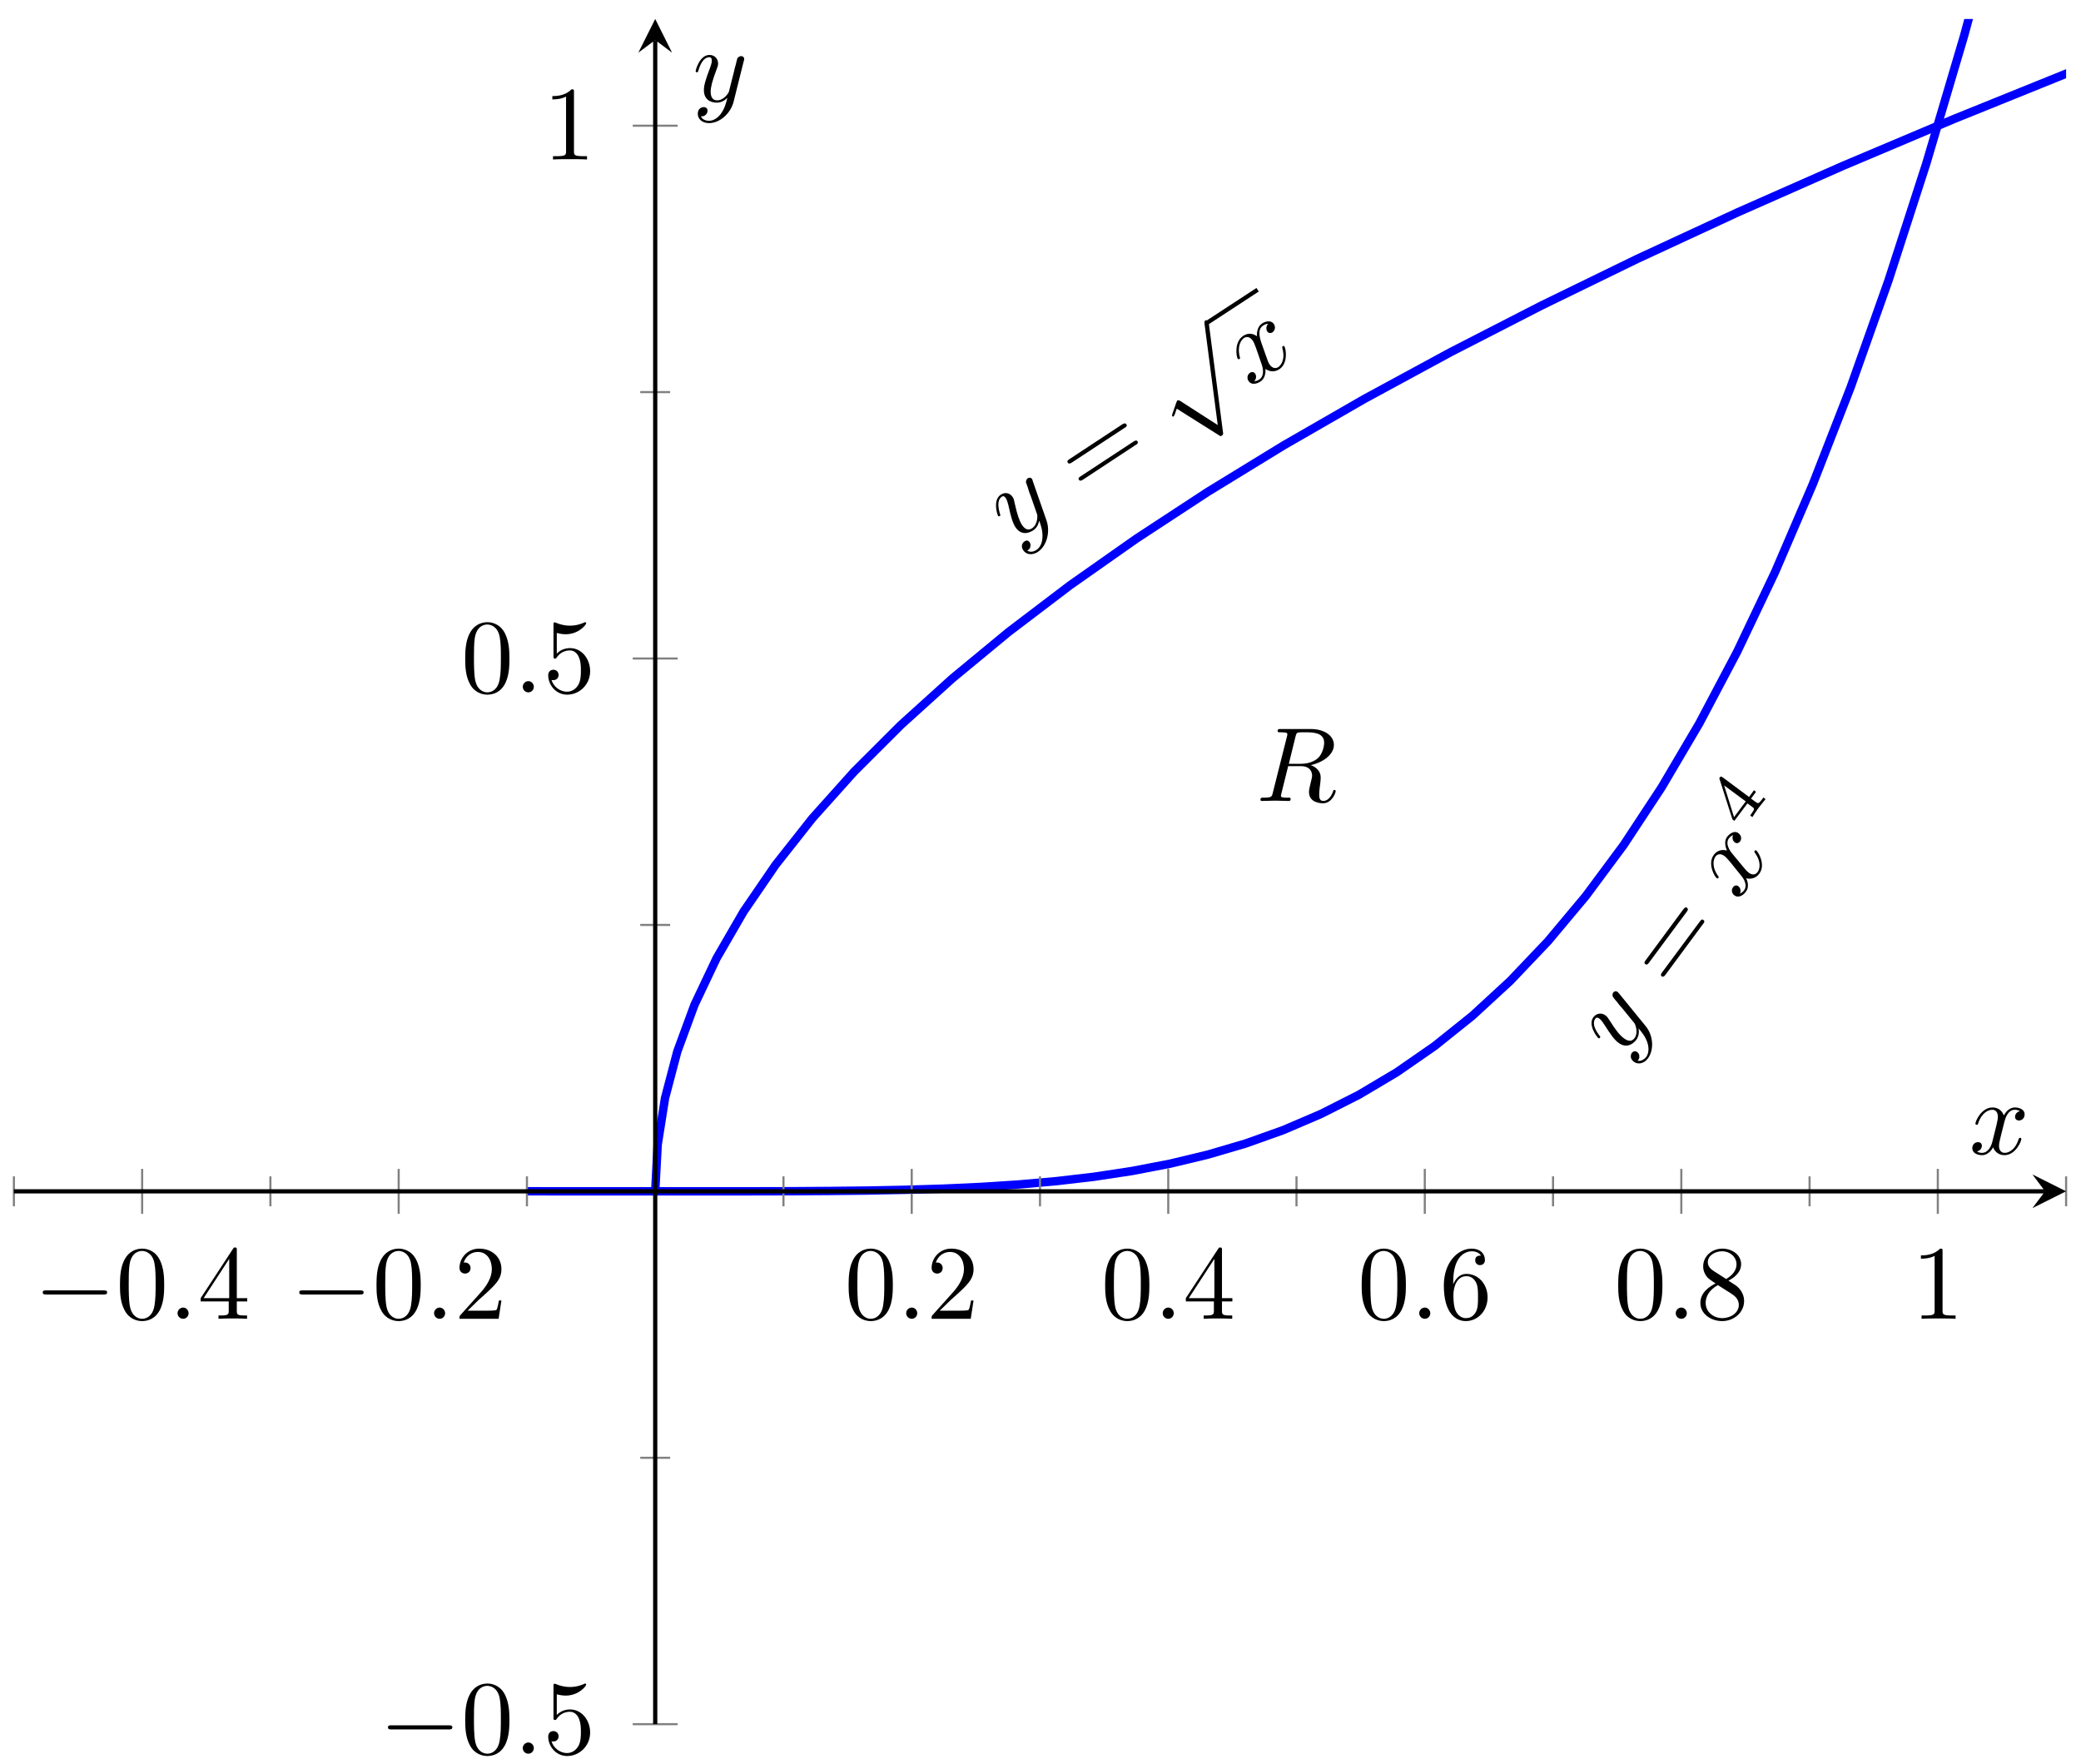 <?xml version="1.0" encoding="UTF-8"?>
<svg xmlns="http://www.w3.org/2000/svg" xmlns:xlink="http://www.w3.org/1999/xlink" width="197pt" height="167pt" viewBox="0 0 197 167" version="1.1">
<defs>
<g>
<symbol overflow="visible" id="glyph0-0">
<path style="stroke:none;" d=""/>
</symbol>
<symbol overflow="visible" id="glyph0-1">
<path style="stroke:none;" d="M 1.969 -5.828 C 1.938 -5.969 1.922 -5.984 1.891 -6.047 C 1.797 -6.188 1.609 -6.203 1.484 -6.109 C 1.406 -6.062 1.328 -5.922 1.312 -5.75 C 1.344 -5.688 1.422 -5.391 1.5 -5.219 C 1.562 -4.969 1.656 -4.688 1.766 -4.438 L 2.375 -2.688 C 2.422 -2.562 2.438 -1.734 1.891 -1.375 C 1.469 -1.094 1.141 -1.391 0.938 -1.703 C 0.688 -2.094 0.484 -2.703 0.281 -3.625 C 0.188 -4.047 0.172 -4.172 0.062 -4.328 C -0.172 -4.703 -0.641 -4.844 -1.062 -4.562 C -1.859 -4.047 -1.375 -2.625 -1.328 -2.562 C -1.266 -2.469 -1.188 -2.531 -1.172 -2.531 C -1.078 -2.594 -1.094 -2.625 -1.156 -2.781 C -1.422 -3.719 -1.266 -4.172 -0.984 -4.359 C -0.906 -4.406 -0.766 -4.5 -0.594 -4.234 C -0.453 -4.031 -0.406 -3.75 -0.344 -3.562 C -0.109 -2.453 0.062 -1.891 0.312 -1.5 C 0.797 -0.75 1.484 -0.844 1.984 -1.172 C 2.312 -1.375 2.484 -1.703 2.578 -2.094 C 2.75 -1.594 2.922 -1.109 2.875 -0.453 C 2.844 -0.031 2.688 0.422 2.312 0.672 C 2.188 0.75 1.797 0.969 1.438 0.734 C 1.562 0.656 1.688 0.578 1.719 0.406 C 1.766 0.266 1.766 0.109 1.672 -0.047 C 1.5 -0.312 1.266 -0.203 1.188 -0.141 C 0.984 -0.016 0.797 0.297 1.062 0.703 C 1.344 1.125 1.906 1.203 2.438 0.859 C 3.281 0.312 3.641 -1.031 3.266 -2.109 Z M 1.969 -5.828 "/>
</symbol>
<symbol overflow="visible" id="glyph0-2">
<path style="stroke:none;" d="M 1.125 -4.344 C 1.062 -4.594 0.734 -5.484 1.312 -5.859 C 1.344 -5.891 1.562 -6.031 1.812 -6.047 C 1.609 -5.828 1.578 -5.531 1.719 -5.312 C 1.797 -5.188 1.984 -5.094 2.219 -5.234 C 2.391 -5.359 2.562 -5.672 2.344 -6.016 C 2.047 -6.438 1.5 -6.25 1.219 -6.062 C 0.734 -5.734 0.719 -5.094 0.75 -4.859 C 0.172 -5.266 -0.312 -5.062 -0.562 -4.891 C -1.422 -4.328 -1.219 -2.938 -1.078 -2.734 C -1.016 -2.641 -0.922 -2.703 -0.922 -2.703 C -0.844 -2.75 -0.844 -2.797 -0.875 -2.875 C -1.156 -3.953 -0.75 -4.516 -0.469 -4.703 C -0.312 -4.797 0.031 -4.906 0.359 -4.422 C 0.531 -4.172 0.734 -3.516 1.203 -2.156 C 1.406 -1.547 1.344 -1.016 0.969 -0.766 C 0.922 -0.734 0.734 -0.609 0.484 -0.609 C 0.672 -0.797 0.719 -1.078 0.578 -1.312 C 0.422 -1.531 0.219 -1.484 0.094 -1.406 C -0.172 -1.234 -0.234 -0.891 -0.047 -0.609 C 0.203 -0.234 0.719 -0.328 1.078 -0.578 C 1.641 -0.938 1.547 -1.734 1.547 -1.766 C 1.844 -1.547 2.359 -1.406 2.859 -1.734 C 3.719 -2.297 3.484 -3.688 3.344 -3.891 C 3.281 -3.984 3.219 -3.938 3.203 -3.922 C 3.109 -3.875 3.141 -3.812 3.141 -3.75 C 3.453 -2.672 3.016 -2.109 2.766 -1.938 C 2.438 -1.734 2.125 -1.906 1.938 -2.188 C 1.812 -2.375 1.75 -2.578 1.594 -3.016 Z M 1.125 -4.344 "/>
</symbol>
<symbol overflow="visible" id="glyph1-0">
<path style="stroke:none;" d=""/>
</symbol>
<symbol overflow="visible" id="glyph1-1">
<path style="stroke:none;" d="M 3.938 -6.484 C 4.078 -6.562 4.234 -6.672 4.125 -6.828 C 4.016 -7 3.859 -6.891 3.734 -6.828 L -1.25 -3.547 C -1.375 -3.469 -1.531 -3.375 -1.422 -3.203 C -1.312 -3.047 -1.156 -3.141 -1.031 -3.219 Z M 5 -4.875 C 5.125 -4.938 5.281 -5.047 5.172 -5.219 C 5.078 -5.375 4.922 -5.266 4.781 -5.188 L -0.188 -1.922 C -0.312 -1.844 -0.469 -1.75 -0.375 -1.594 C -0.266 -1.422 -0.109 -1.516 0.016 -1.594 Z M 5 -4.875 "/>
</symbol>
<symbol overflow="visible" id="glyph2-0">
<path style="stroke:none;" d=""/>
</symbol>
<symbol overflow="visible" id="glyph2-1">
<path style="stroke:none;" d="M 7.906 5 L 4.328 2.703 C 4.172 2.625 4.125 2.656 4.094 2.672 C 4.094 2.672 4.047 2.703 4 2.828 L 3.609 3.953 C 3.562 4.109 3.578 4.109 3.594 4.141 C 3.625 4.188 3.656 4.234 3.719 4.188 C 3.781 4.156 3.859 3.938 3.906 3.812 C 3.906 3.75 3.984 3.578 4.031 3.453 L 8.047 5.984 C 8.172 6.078 8.219 6.047 8.297 6 C 8.422 5.906 8.438 5.844 8.406 5.703 L 7.062 -4.625 C 7.031 -4.781 7.016 -4.797 7 -4.828 C 6.953 -4.906 6.828 -4.953 6.719 -4.891 C 6.656 -4.844 6.641 -4.75 6.656 -4.578 Z M 7.906 5 "/>
</symbol>
<symbol overflow="visible" id="glyph3-0">
<path style="stroke:none;" d=""/>
</symbol>
<symbol overflow="visible" id="glyph3-1">
<path style="stroke:none;" d="M -0.156 -6.156 C -0.25 -6.266 -0.266 -6.281 -0.328 -6.328 C -0.469 -6.422 -0.625 -6.375 -0.719 -6.25 C -0.781 -6.172 -0.812 -6 -0.75 -5.859 C -0.719 -5.812 -0.531 -5.547 -0.391 -5.406 C -0.25 -5.203 -0.062 -4.984 0.125 -4.781 L 1.297 -3.344 C 1.375 -3.234 1.688 -2.453 1.297 -1.938 C 1 -1.531 0.594 -1.703 0.297 -1.922 C -0.078 -2.188 -0.484 -2.703 -0.984 -3.5 C -1.219 -3.859 -1.281 -3.969 -1.453 -4.094 C -1.797 -4.359 -2.297 -4.312 -2.594 -3.922 C -3.156 -3.156 -2.203 -2 -2.141 -1.953 C -2.047 -1.875 -1.984 -1.953 -1.984 -1.969 C -1.906 -2.062 -1.938 -2.094 -2.047 -2.219 C -2.625 -2.984 -2.625 -3.484 -2.422 -3.766 C -2.375 -3.828 -2.266 -3.969 -2.016 -3.781 C -1.812 -3.625 -1.672 -3.375 -1.562 -3.219 C -0.938 -2.25 -0.609 -1.781 -0.219 -1.5 C 0.484 -0.969 1.109 -1.312 1.469 -1.781 C 1.688 -2.094 1.75 -2.453 1.688 -2.859 C 2.031 -2.438 2.359 -2.047 2.547 -1.422 C 2.656 -1.016 2.672 -0.531 2.406 -0.156 C 2.312 -0.047 2.016 0.281 1.594 0.203 C 1.688 0.078 1.781 -0.031 1.75 -0.219 C 1.766 -0.344 1.703 -0.516 1.547 -0.625 C 1.297 -0.812 1.109 -0.609 1.047 -0.547 C 0.922 -0.359 0.844 0 1.234 0.297 C 1.641 0.594 2.203 0.469 2.578 -0.031 C 3.172 -0.859 3.078 -2.234 2.328 -3.109 Z M -0.156 -6.156 "/>
</symbol>
<symbol overflow="visible" id="glyph3-2">
<path style="stroke:none;" d="M -0.438 -4.469 C -0.609 -4.656 -1.203 -5.406 -0.797 -5.969 C -0.766 -6 -0.609 -6.203 -0.406 -6.281 C -0.516 -6.016 -0.438 -5.734 -0.234 -5.578 C -0.109 -5.484 0.109 -5.469 0.266 -5.688 C 0.391 -5.859 0.438 -6.203 0.109 -6.453 C -0.297 -6.766 -0.766 -6.375 -0.969 -6.109 C -1.312 -5.641 -1.078 -5.047 -0.984 -4.812 C -1.656 -5 -2.062 -4.641 -2.234 -4.391 C -2.844 -3.562 -2.156 -2.344 -1.953 -2.203 C -1.859 -2.125 -1.797 -2.203 -1.797 -2.219 C -1.75 -2.281 -1.75 -2.344 -1.812 -2.391 C -2.453 -3.297 -2.266 -3.984 -2.062 -4.25 C -1.938 -4.406 -1.656 -4.625 -1.203 -4.281 C -0.953 -4.094 -0.531 -3.562 0.375 -2.422 C 0.781 -1.938 0.906 -1.406 0.641 -1.047 C 0.609 -1 0.469 -0.828 0.25 -0.734 C 0.359 -0.969 0.312 -1.266 0.094 -1.438 C -0.125 -1.594 -0.312 -1.469 -0.406 -1.344 C -0.594 -1.094 -0.531 -0.75 -0.266 -0.562 C 0.094 -0.297 0.562 -0.562 0.812 -0.922 C 1.219 -1.453 0.859 -2.172 0.828 -2.188 C 1.203 -2.094 1.734 -2.141 2.078 -2.625 C 2.703 -3.453 2 -4.672 1.797 -4.812 C 1.703 -4.875 1.656 -4.812 1.641 -4.781 C 1.578 -4.703 1.625 -4.688 1.656 -4.609 C 2.312 -3.703 2.109 -3.031 1.922 -2.781 C 1.688 -2.453 1.344 -2.516 1.078 -2.719 C 0.891 -2.859 0.75 -3.031 0.469 -3.375 Z M -0.438 -4.469 "/>
</symbol>
<symbol overflow="visible" id="glyph4-0">
<path style="stroke:none;" d=""/>
</symbol>
<symbol overflow="visible" id="glyph4-1">
<path style="stroke:none;" d="M 1.453 -7.438 C 1.547 -7.562 1.656 -7.719 1.5 -7.844 C 1.344 -7.953 1.234 -7.797 1.141 -7.688 L -2.406 -2.891 C -2.484 -2.781 -2.609 -2.625 -2.453 -2.516 C -2.297 -2.391 -2.172 -2.547 -2.094 -2.656 Z M 3.016 -6.312 C 3.109 -6.422 3.219 -6.578 3.047 -6.688 C 2.906 -6.812 2.797 -6.656 2.703 -6.531 L -0.844 -1.75 C -0.922 -1.641 -1.047 -1.484 -0.906 -1.359 C -0.734 -1.25 -0.609 -1.406 -0.531 -1.516 Z M 3.016 -6.312 "/>
</symbol>
<symbol overflow="visible" id="glyph5-0">
<path style="stroke:none;" d=""/>
</symbol>
<symbol overflow="visible" id="glyph5-1">
<path style="stroke:none;" d="M 1.281 -3.641 L 1.094 -3.797 L 0.625 -3.156 L -1.875 -5.016 C -2 -5.094 -2.047 -5.125 -2.141 -5.016 C -2.188 -4.938 -2.203 -4.922 -2.156 -4.812 L -0.953 -1.047 L -0.766 -0.891 L 0.469 -2.547 L 0.922 -2.219 C 1.125 -2.078 1.188 -2.031 0.844 -1.562 L 0.734 -1.406 L 0.938 -1.25 C 1.125 -1.562 1.375 -1.906 1.516 -2.109 C 1.688 -2.328 1.953 -2.672 2.188 -2.953 L 1.984 -3.109 L 1.875 -2.953 C 1.531 -2.484 1.469 -2.531 1.266 -2.672 L 0.812 -3 Z M -1.734 -4.25 L 0.312 -2.734 L -0.797 -1.25 Z M -1.734 -4.25 "/>
</symbol>
<symbol overflow="visible" id="glyph6-0">
<path style="stroke:none;" d=""/>
</symbol>
<symbol overflow="visible" id="glyph6-1">
<path style="stroke:none;" d="M 3.734 -6.125 C 3.797 -6.359 3.828 -6.453 4.016 -6.484 C 4.109 -6.5 4.422 -6.5 4.625 -6.5 C 5.328 -6.5 6.438 -6.5 6.438 -5.516 C 6.438 -5.172 6.281 -4.484 5.891 -4.094 C 5.625 -3.844 5.109 -3.516 4.203 -3.516 L 3.094 -3.516 Z M 5.172 -3.391 C 6.188 -3.609 7.359 -4.312 7.359 -5.312 C 7.359 -6.172 6.469 -6.812 5.156 -6.812 L 2.328 -6.812 C 2.125 -6.812 2.031 -6.812 2.031 -6.609 C 2.031 -6.5 2.125 -6.5 2.312 -6.5 C 2.328 -6.5 2.516 -6.5 2.688 -6.484 C 2.875 -6.453 2.953 -6.453 2.953 -6.312 C 2.953 -6.281 2.953 -6.25 2.922 -6.125 L 1.578 -0.781 C 1.484 -0.391 1.469 -0.312 0.672 -0.312 C 0.5 -0.312 0.406 -0.312 0.406 -0.109 C 0.406 0 0.531 0 0.547 0 C 0.828 0 1.531 -0.031 1.797 -0.031 C 2.078 -0.031 2.797 0 3.078 0 C 3.156 0 3.266 0 3.266 -0.203 C 3.266 -0.312 3.188 -0.312 2.984 -0.312 C 2.625 -0.312 2.344 -0.312 2.344 -0.484 C 2.344 -0.547 2.359 -0.594 2.375 -0.656 L 3.031 -3.297 L 4.219 -3.297 C 5.125 -3.297 5.297 -2.734 5.297 -2.391 C 5.297 -2.25 5.219 -1.938 5.156 -1.703 C 5.094 -1.422 5 -1.062 5 -0.859 C 5 0.219 6.203 0.219 6.328 0.219 C 7.172 0.219 7.531 -0.781 7.531 -0.922 C 7.531 -1.047 7.422 -1.047 7.406 -1.047 C 7.312 -1.047 7.297 -0.984 7.281 -0.906 C 7.031 -0.172 6.594 0 6.375 0 C 6.047 0 5.969 -0.219 5.969 -0.609 C 5.969 -0.922 6.031 -1.422 6.078 -1.75 C 6.094 -1.891 6.109 -2.078 6.109 -2.219 C 6.109 -2.984 5.438 -3.297 5.172 -3.391 Z M 5.172 -3.391 "/>
</symbol>
<symbol overflow="visible" id="glyph6-2">
<path style="stroke:none;" d="M 1.906 -0.531 C 1.906 -0.812 1.672 -1.062 1.391 -1.062 C 1.094 -1.062 0.859 -0.812 0.859 -0.531 C 0.859 -0.234 1.094 0 1.391 0 C 1.672 0 1.906 -0.234 1.906 -0.531 Z M 1.906 -0.531 "/>
</symbol>
<symbol overflow="visible" id="glyph6-3">
<path style="stroke:none;" d="M 3.328 -3.016 C 3.391 -3.266 3.625 -4.188 4.312 -4.188 C 4.359 -4.188 4.609 -4.188 4.812 -4.062 C 4.531 -4 4.344 -3.766 4.344 -3.516 C 4.344 -3.359 4.453 -3.172 4.719 -3.172 C 4.938 -3.172 5.25 -3.344 5.25 -3.75 C 5.25 -4.266 4.672 -4.406 4.328 -4.406 C 3.75 -4.406 3.406 -3.875 3.281 -3.656 C 3.031 -4.312 2.5 -4.406 2.203 -4.406 C 1.172 -4.406 0.594 -3.125 0.594 -2.875 C 0.594 -2.766 0.703 -2.766 0.719 -2.766 C 0.797 -2.766 0.828 -2.797 0.844 -2.875 C 1.188 -3.938 1.844 -4.188 2.188 -4.188 C 2.375 -4.188 2.719 -4.094 2.719 -3.516 C 2.719 -3.203 2.547 -2.547 2.188 -1.141 C 2.031 -0.531 1.672 -0.109 1.234 -0.109 C 1.172 -0.109 0.953 -0.109 0.734 -0.234 C 0.984 -0.297 1.203 -0.5 1.203 -0.781 C 1.203 -1.047 0.984 -1.125 0.844 -1.125 C 0.531 -1.125 0.297 -0.875 0.297 -0.547 C 0.297 -0.094 0.781 0.109 1.219 0.109 C 1.891 0.109 2.25 -0.594 2.266 -0.641 C 2.391 -0.281 2.75 0.109 3.344 0.109 C 4.375 0.109 4.938 -1.172 4.938 -1.422 C 4.938 -1.531 4.859 -1.531 4.828 -1.531 C 4.734 -1.531 4.719 -1.484 4.688 -1.422 C 4.359 -0.344 3.688 -0.109 3.375 -0.109 C 2.984 -0.109 2.828 -0.422 2.828 -0.766 C 2.828 -0.984 2.875 -1.203 2.984 -1.641 Z M 3.328 -3.016 "/>
</symbol>
<symbol overflow="visible" id="glyph6-4">
<path style="stroke:none;" d="M 4.844 -3.797 C 4.891 -3.938 4.891 -3.953 4.891 -4.031 C 4.891 -4.203 4.75 -4.297 4.594 -4.297 C 4.5 -4.297 4.344 -4.234 4.25 -4.094 C 4.234 -4.031 4.141 -3.734 4.109 -3.547 C 4.031 -3.297 3.969 -3.016 3.906 -2.75 L 3.453 -0.953 C 3.422 -0.812 2.984 -0.109 2.328 -0.109 C 1.828 -0.109 1.719 -0.547 1.719 -0.922 C 1.719 -1.375 1.891 -2 2.219 -2.875 C 2.375 -3.281 2.422 -3.391 2.422 -3.594 C 2.422 -4.031 2.109 -4.406 1.609 -4.406 C 0.656 -4.406 0.297 -2.953 0.297 -2.875 C 0.297 -2.766 0.391 -2.766 0.406 -2.766 C 0.516 -2.766 0.516 -2.797 0.562 -2.953 C 0.844 -3.891 1.234 -4.188 1.578 -4.188 C 1.656 -4.188 1.828 -4.188 1.828 -3.875 C 1.828 -3.625 1.719 -3.359 1.656 -3.172 C 1.25 -2.109 1.078 -1.547 1.078 -1.078 C 1.078 -0.188 1.703 0.109 2.297 0.109 C 2.688 0.109 3.016 -0.062 3.297 -0.344 C 3.172 0.172 3.047 0.672 2.656 1.203 C 2.391 1.531 2.016 1.828 1.562 1.828 C 1.422 1.828 0.969 1.797 0.797 1.406 C 0.953 1.406 1.094 1.406 1.219 1.281 C 1.328 1.203 1.422 1.062 1.422 0.875 C 1.422 0.562 1.156 0.531 1.062 0.531 C 0.828 0.531 0.5 0.688 0.5 1.172 C 0.5 1.672 0.938 2.047 1.562 2.047 C 2.578 2.047 3.609 1.141 3.891 0.016 Z M 4.844 -3.797 "/>
</symbol>
<symbol overflow="visible" id="glyph7-0">
<path style="stroke:none;" d=""/>
</symbol>
<symbol overflow="visible" id="glyph7-1">
<path style="stroke:none;" d="M 6.562 -2.297 C 6.734 -2.297 6.922 -2.297 6.922 -2.5 C 6.922 -2.688 6.734 -2.688 6.562 -2.688 L 1.172 -2.688 C 1 -2.688 0.828 -2.688 0.828 -2.5 C 0.828 -2.297 1 -2.297 1.172 -2.297 Z M 6.562 -2.297 "/>
</symbol>
<symbol overflow="visible" id="glyph8-0">
<path style="stroke:none;" d=""/>
</symbol>
<symbol overflow="visible" id="glyph8-1">
<path style="stroke:none;" d="M 4.578 -3.188 C 4.578 -3.984 4.531 -4.781 4.188 -5.516 C 3.734 -6.484 2.906 -6.641 2.5 -6.641 C 1.891 -6.641 1.172 -6.375 0.75 -5.453 C 0.438 -4.766 0.391 -3.984 0.391 -3.188 C 0.391 -2.438 0.422 -1.547 0.844 -0.781 C 1.266 0.016 2 0.219 2.484 0.219 C 3.016 0.219 3.781 0.016 4.219 -0.938 C 4.531 -1.625 4.578 -2.406 4.578 -3.188 Z M 2.484 0 C 2.094 0 1.5 -0.25 1.328 -1.203 C 1.219 -1.797 1.219 -2.719 1.219 -3.312 C 1.219 -3.953 1.219 -4.609 1.297 -5.141 C 1.484 -6.328 2.234 -6.422 2.484 -6.422 C 2.812 -6.422 3.469 -6.234 3.656 -5.25 C 3.766 -4.688 3.766 -3.938 3.766 -3.312 C 3.766 -2.562 3.766 -1.891 3.656 -1.25 C 3.5 -0.297 2.938 0 2.484 0 Z M 2.484 0 "/>
</symbol>
<symbol overflow="visible" id="glyph8-2">
<path style="stroke:none;" d="M 2.938 -1.641 L 2.938 -0.781 C 2.938 -0.422 2.906 -0.312 2.172 -0.312 L 1.969 -0.312 L 1.969 0 C 2.375 -0.031 2.891 -0.031 3.312 -0.031 C 3.734 -0.031 4.25 -0.031 4.672 0 L 4.672 -0.312 L 4.453 -0.312 C 3.719 -0.312 3.703 -0.422 3.703 -0.781 L 3.703 -1.641 L 4.688 -1.641 L 4.688 -1.953 L 3.703 -1.953 L 3.703 -6.484 C 3.703 -6.688 3.703 -6.75 3.531 -6.75 C 3.453 -6.75 3.422 -6.75 3.344 -6.625 L 0.281 -1.953 L 0.281 -1.641 Z M 2.984 -1.953 L 0.562 -1.953 L 2.984 -5.672 Z M 2.984 -1.953 "/>
</symbol>
<symbol overflow="visible" id="glyph8-3">
<path style="stroke:none;" d="M 1.266 -0.766 L 2.328 -1.797 C 3.875 -3.172 4.469 -3.703 4.469 -4.703 C 4.469 -5.844 3.578 -6.641 2.359 -6.641 C 1.234 -6.641 0.5 -5.719 0.5 -4.828 C 0.5 -4.281 1 -4.281 1.031 -4.281 C 1.203 -4.281 1.547 -4.391 1.547 -4.812 C 1.547 -5.062 1.359 -5.328 1.016 -5.328 C 0.938 -5.328 0.922 -5.328 0.891 -5.312 C 1.109 -5.969 1.656 -6.328 2.234 -6.328 C 3.141 -6.328 3.562 -5.516 3.562 -4.703 C 3.562 -3.906 3.078 -3.125 2.516 -2.5 L 0.609 -0.375 C 0.5 -0.266 0.5 -0.234 0.5 0 L 4.203 0 L 4.469 -1.734 L 4.234 -1.734 C 4.172 -1.438 4.109 -1 4 -0.844 C 3.938 -0.766 3.281 -0.766 3.062 -0.766 Z M 1.266 -0.766 "/>
</symbol>
<symbol overflow="visible" id="glyph8-4">
<path style="stroke:none;" d="M 1.312 -3.266 L 1.312 -3.516 C 1.312 -6.031 2.547 -6.391 3.062 -6.391 C 3.297 -6.391 3.719 -6.328 3.938 -5.984 C 3.781 -5.984 3.391 -5.984 3.391 -5.547 C 3.391 -5.234 3.625 -5.078 3.844 -5.078 C 4 -5.078 4.312 -5.172 4.312 -5.562 C 4.312 -6.156 3.875 -6.641 3.047 -6.641 C 1.766 -6.641 0.422 -5.359 0.422 -3.156 C 0.422 -0.484 1.578 0.219 2.5 0.219 C 3.609 0.219 4.562 -0.719 4.562 -2.031 C 4.562 -3.297 3.672 -4.25 2.562 -4.25 C 1.891 -4.25 1.516 -3.75 1.312 -3.266 Z M 2.5 -0.062 C 1.875 -0.062 1.578 -0.656 1.516 -0.812 C 1.328 -1.281 1.328 -2.078 1.328 -2.25 C 1.328 -3.031 1.656 -4.031 2.547 -4.031 C 2.719 -4.031 3.172 -4.031 3.484 -3.406 C 3.656 -3.047 3.656 -2.531 3.656 -2.047 C 3.656 -1.562 3.656 -1.062 3.484 -0.703 C 3.188 -0.109 2.734 -0.062 2.5 -0.062 Z M 2.5 -0.062 "/>
</symbol>
<symbol overflow="visible" id="glyph8-5">
<path style="stroke:none;" d="M 1.625 -4.562 C 1.172 -4.859 1.125 -5.188 1.125 -5.359 C 1.125 -5.969 1.781 -6.391 2.484 -6.391 C 3.203 -6.391 3.844 -5.875 3.844 -5.156 C 3.844 -4.578 3.453 -4.109 2.859 -3.766 Z M 3.078 -3.609 C 3.797 -3.984 4.281 -4.5 4.281 -5.156 C 4.281 -6.078 3.406 -6.641 2.5 -6.641 C 1.5 -6.641 0.688 -5.906 0.688 -4.969 C 0.688 -4.797 0.703 -4.344 1.125 -3.875 C 1.234 -3.766 1.609 -3.516 1.859 -3.344 C 1.281 -3.047 0.422 -2.5 0.422 -1.5 C 0.422 -0.453 1.438 0.219 2.484 0.219 C 3.609 0.219 4.562 -0.609 4.562 -1.672 C 4.562 -2.031 4.453 -2.484 4.062 -2.906 C 3.875 -3.109 3.719 -3.203 3.078 -3.609 Z M 2.078 -3.188 L 3.312 -2.406 C 3.594 -2.219 4.062 -1.922 4.062 -1.312 C 4.062 -0.578 3.312 -0.062 2.5 -0.062 C 1.641 -0.062 0.922 -0.672 0.922 -1.5 C 0.922 -2.078 1.234 -2.719 2.078 -3.188 Z M 2.078 -3.188 "/>
</symbol>
<symbol overflow="visible" id="glyph8-6">
<path style="stroke:none;" d="M 2.938 -6.375 C 2.938 -6.625 2.938 -6.641 2.703 -6.641 C 2.078 -6 1.203 -6 0.891 -6 L 0.891 -5.688 C 1.094 -5.688 1.672 -5.688 2.188 -5.953 L 2.188 -0.781 C 2.188 -0.422 2.156 -0.312 1.266 -0.312 L 0.953 -0.312 L 0.953 0 C 1.297 -0.031 2.156 -0.031 2.562 -0.031 C 2.953 -0.031 3.828 -0.031 4.172 0 L 4.172 -0.312 L 3.859 -0.312 C 2.953 -0.312 2.938 -0.422 2.938 -0.781 Z M 2.938 -6.375 "/>
</symbol>
<symbol overflow="visible" id="glyph8-7">
<path style="stroke:none;" d="M 4.469 -2 C 4.469 -3.188 3.656 -4.188 2.578 -4.188 C 2.109 -4.188 1.672 -4.031 1.312 -3.672 L 1.312 -5.625 C 1.516 -5.562 1.844 -5.5 2.156 -5.5 C 3.391 -5.5 4.094 -6.406 4.094 -6.531 C 4.094 -6.594 4.062 -6.641 3.984 -6.641 C 3.984 -6.641 3.953 -6.641 3.906 -6.609 C 3.703 -6.516 3.219 -6.312 2.547 -6.312 C 2.156 -6.312 1.688 -6.391 1.219 -6.594 C 1.141 -6.625 1.125 -6.625 1.109 -6.625 C 1 -6.625 1 -6.547 1 -6.391 L 1 -3.438 C 1 -3.266 1 -3.188 1.141 -3.188 C 1.219 -3.188 1.234 -3.203 1.281 -3.266 C 1.391 -3.422 1.75 -3.969 2.562 -3.969 C 3.078 -3.969 3.328 -3.516 3.406 -3.328 C 3.562 -2.953 3.594 -2.578 3.594 -2.078 C 3.594 -1.719 3.594 -1.125 3.344 -0.703 C 3.109 -0.312 2.734 -0.062 2.281 -0.062 C 1.562 -0.062 0.984 -0.594 0.812 -1.172 C 0.844 -1.172 0.875 -1.156 0.984 -1.156 C 1.312 -1.156 1.484 -1.406 1.484 -1.641 C 1.484 -1.891 1.312 -2.141 0.984 -2.141 C 0.844 -2.141 0.5 -2.062 0.5 -1.609 C 0.5 -0.75 1.188 0.219 2.297 0.219 C 3.453 0.219 4.469 -0.734 4.469 -2 Z M 4.469 -2 "/>
</symbol>
</g>
<clipPath id="clip1">
  <path d="M 50 1.797 L 195.59 1.797 L 195.59 125 L 50 125 Z M 50 1.797 "/>
</clipPath>
<clipPath id="clip2">
  <path d="M 38 1.797 L 195.59 1.797 L 195.59 125 L 38 125 Z M 38 1.797 "/>
</clipPath>
</defs>
<g id="surface1">
<g clip-path="url(#clip1)" clip-rule="nonzero">
<path style="fill:none;stroke-width:0.797;stroke-linecap:butt;stroke-linejoin:miter;stroke:rgb(0%,0%,100%);stroke-opacity:1;stroke-miterlimit:10;" d="M 60.712 50.437 L 60.943 54.851 L 61.642 59.265 L 62.802 63.674 L 64.427 68.088 L 66.521 72.502 L 69.076 76.915 L 72.099 81.329 L 75.583 85.743 L 79.537 90.157 L 83.951 94.566 L 88.833 98.98 L 94.177 103.394 L 99.986 107.808 L 106.263 112.221 L 113.001 116.635 L 120.208 121.049 L 127.876 125.462 L 136.009 129.872 L 144.611 134.286 L 153.673 138.7 L 163.201 143.113 L 173.197 147.527 L 183.654 151.941 L 194.576 156.354 " transform="matrix(1,0,0,-1,1.315,163.207)"/>
</g>
<g style="fill:rgb(0%,0%,0%);fill-opacity:1;">
  <use xlink:href="#glyph0-1" x="95.806" y="51.385"/>
</g>
<g style="fill:rgb(0%,0%,0%);fill-opacity:1;">
  <use xlink:href="#glyph1-1" x="102.506" y="46.997"/>
</g>
<g style="fill:rgb(0%,0%,0%);fill-opacity:1;">
  <use xlink:href="#glyph2-1" x="107.372" y="35.233"/>
</g>
<path style="fill:none;stroke-width:0.399;stroke-linecap:butt;stroke-linejoin:miter;stroke:rgb(0%,0%,0%);stroke-opacity:1;stroke-miterlimit:10;" d="M 112.56 -132.883 L 118.255 -132.886 " transform="matrix(0.837,-0.548,-0.548,-0.837,-52.747,-18.995)"/>
<g style="fill:rgb(0%,0%,0%);fill-opacity:1;">
  <use xlink:href="#glyph0-2" x="118.248" y="36.688"/>
</g>
<g clip-path="url(#clip2)" clip-rule="nonzero">
<path style="fill:none;stroke-width:0.797;stroke-linecap:butt;stroke-linejoin:miter;stroke:rgb(0%,0%,100%);stroke-opacity:1;stroke-miterlimit:10;" d="M 48.568 50.445 L 52.15 50.437 L 66.47 50.437 L 70.048 50.441 L 73.63 50.449 L 77.208 50.472 L 80.79 50.511 L 84.373 50.582 L 87.951 50.691 L 91.533 50.855 L 95.111 51.086 L 98.693 51.402 L 102.271 51.82 L 105.853 52.363 L 109.431 53.05 L 113.013 53.909 L 116.591 54.96 L 120.173 56.237 L 123.751 57.769 L 127.333 59.581 L 130.915 61.71 L 134.494 64.19 L 138.076 67.061 L 141.654 70.357 L 145.236 74.123 L 148.814 78.4 L 152.396 83.227 L 155.974 88.661 L 159.556 94.738 L 163.134 101.511 L 166.716 109.038 L 170.294 117.365 L 173.876 126.548 L 177.458 136.649 L 181.037 147.718 L 184.619 159.823 L 188.197 173.025 " transform="matrix(1,0,0,-1,1.315,163.207)"/>
</g>
<g style="fill:rgb(0%,0%,0%);fill-opacity:1;">
  <use xlink:href="#glyph3-1" x="153.434" y="100.207"/>
</g>
<g style="fill:rgb(0%,0%,0%);fill-opacity:1;">
  <use xlink:href="#glyph4-1" x="158.204" y="93.773"/>
</g>
<g style="fill:rgb(0%,0%,0%);fill-opacity:1;">
  <use xlink:href="#glyph3-2" x="164.466" y="85.324"/>
</g>
<g style="fill:rgb(0%,0%,0%);fill-opacity:1;">
  <use xlink:href="#glyph5-1" x="164.951" y="78.596"/>
</g>
<g style="fill:rgb(0%,0%,0%);fill-opacity:1;">
  <use xlink:href="#glyph6-1" x="118.915" y="75.818"/>
</g>
<path style="fill:none;stroke-width:0.199;stroke-linecap:butt;stroke-linejoin:miter;stroke:rgb(50%,50%,50%);stroke-opacity:1;stroke-miterlimit:10;" d="M 0.001 49.019 L 0.001 51.855 M 24.283 49.019 L 24.283 51.855 M 48.568 49.019 L 48.568 51.855 M 72.853 49.019 L 72.853 51.855 M 97.138 49.019 L 97.138 51.855 M 121.419 49.019 L 121.419 51.855 M 145.705 49.019 L 145.705 51.855 M 169.99 49.019 L 169.99 51.855 M 194.275 49.019 L 194.275 51.855 " transform="matrix(1,0,0,-1,1.315,163.207)"/>
<path style="fill:none;stroke-width:0.199;stroke-linecap:butt;stroke-linejoin:miter;stroke:rgb(50%,50%,50%);stroke-opacity:1;stroke-miterlimit:10;" d="M 12.142 48.308 L 12.142 52.562 M 36.427 48.308 L 36.427 52.562 M 84.994 48.308 L 84.994 52.562 M 109.279 48.308 L 109.279 52.562 M 133.564 48.308 L 133.564 52.562 M 157.849 48.308 L 157.849 52.562 M 182.13 48.308 L 182.13 52.562 " transform="matrix(1,0,0,-1,1.315,163.207)"/>
<path style="fill:none;stroke-width:0.199;stroke-linecap:butt;stroke-linejoin:miter;stroke:rgb(50%,50%,50%);stroke-opacity:1;stroke-miterlimit:10;" d="M 59.294 25.216 L 62.126 25.216 M 59.294 75.654 L 62.126 75.654 M 59.294 126.091 L 62.126 126.091 " transform="matrix(1,0,0,-1,1.315,163.207)"/>
<path style="fill:none;stroke-width:0.199;stroke-linecap:butt;stroke-linejoin:miter;stroke:rgb(50%,50%,50%);stroke-opacity:1;stroke-miterlimit:10;" d="M 58.583 -0 L 62.837 -0 M 58.583 100.874 L 62.837 100.874 M 58.583 151.308 L 62.837 151.308 " transform="matrix(1,0,0,-1,1.315,163.207)"/>
<path style="fill:none;stroke-width:0.399;stroke-linecap:butt;stroke-linejoin:miter;stroke:rgb(0%,0%,0%);stroke-opacity:1;stroke-miterlimit:10;" d="M 0.001 50.437 L 192.283 50.437 " transform="matrix(1,0,0,-1,1.315,163.207)"/>
<path style=" stroke:none;fill-rule:nonzero;fill:rgb(0%,0%,0%);fill-opacity:1;" d="M 195.59 112.766 L 192.402 111.172 L 193.598 112.766 L 192.402 114.359 "/>
<path style="fill:none;stroke-width:0.399;stroke-linecap:butt;stroke-linejoin:miter;stroke:rgb(0%,0%,0%);stroke-opacity:1;stroke-miterlimit:10;" d="M 60.712 -0 L 60.712 159.405 " transform="matrix(1,0,0,-1,1.315,163.207)"/>
<path style=" stroke:none;fill-rule:nonzero;fill:rgb(0%,0%,0%);fill-opacity:1;" d="M 62.027 1.797 L 60.43 4.984 L 62.027 3.789 L 63.621 4.984 "/>
<g style="fill:rgb(0%,0%,0%);fill-opacity:1;">
  <use xlink:href="#glyph7-1" x="3.218" y="124.834"/>
</g>
<g style="fill:rgb(0%,0%,0%);fill-opacity:1;">
  <use xlink:href="#glyph8-1" x="10.966" y="124.834"/>
</g>
<g style="fill:rgb(0%,0%,0%);fill-opacity:1;">
  <use xlink:href="#glyph6-2" x="15.948" y="124.834"/>
</g>
<g style="fill:rgb(0%,0%,0%);fill-opacity:1;">
  <use xlink:href="#glyph8-2" x="18.715" y="124.834"/>
</g>
<g style="fill:rgb(0%,0%,0%);fill-opacity:1;">
  <use xlink:href="#glyph7-1" x="27.502" y="124.834"/>
</g>
<g style="fill:rgb(0%,0%,0%);fill-opacity:1;">
  <use xlink:href="#glyph8-1" x="35.25" y="124.834"/>
</g>
<g style="fill:rgb(0%,0%,0%);fill-opacity:1;">
  <use xlink:href="#glyph6-2" x="40.232" y="124.834"/>
</g>
<g style="fill:rgb(0%,0%,0%);fill-opacity:1;">
  <use xlink:href="#glyph8-3" x="42.999" y="124.834"/>
</g>
<g style="fill:rgb(0%,0%,0%);fill-opacity:1;">
  <use xlink:href="#glyph8-1" x="79.945" y="124.834"/>
</g>
<g style="fill:rgb(0%,0%,0%);fill-opacity:1;">
  <use xlink:href="#glyph6-2" x="84.926" y="124.834"/>
</g>
<g style="fill:rgb(0%,0%,0%);fill-opacity:1;">
  <use xlink:href="#glyph8-3" x="87.693" y="124.834"/>
</g>
<g style="fill:rgb(0%,0%,0%);fill-opacity:1;">
  <use xlink:href="#glyph8-1" x="104.229" y="124.834"/>
</g>
<g style="fill:rgb(0%,0%,0%);fill-opacity:1;">
  <use xlink:href="#glyph6-2" x="109.21" y="124.834"/>
</g>
<g style="fill:rgb(0%,0%,0%);fill-opacity:1;">
  <use xlink:href="#glyph8-2" x="111.977" y="124.834"/>
</g>
<g style="fill:rgb(0%,0%,0%);fill-opacity:1;">
  <use xlink:href="#glyph8-1" x="128.513" y="124.834"/>
</g>
<g style="fill:rgb(0%,0%,0%);fill-opacity:1;">
  <use xlink:href="#glyph6-2" x="133.494" y="124.834"/>
</g>
<g style="fill:rgb(0%,0%,0%);fill-opacity:1;">
  <use xlink:href="#glyph8-4" x="136.261" y="124.834"/>
</g>
<g style="fill:rgb(0%,0%,0%);fill-opacity:1;">
  <use xlink:href="#glyph8-1" x="152.797" y="124.834"/>
</g>
<g style="fill:rgb(0%,0%,0%);fill-opacity:1;">
  <use xlink:href="#glyph6-2" x="157.778" y="124.834"/>
</g>
<g style="fill:rgb(0%,0%,0%);fill-opacity:1;">
  <use xlink:href="#glyph8-5" x="160.545" y="124.834"/>
</g>
<g style="fill:rgb(0%,0%,0%);fill-opacity:1;">
  <use xlink:href="#glyph8-6" x="180.956" y="124.834"/>
</g>
<g style="fill:rgb(0%,0%,0%);fill-opacity:1;">
  <use xlink:href="#glyph7-1" x="35.9" y="166.002"/>
</g>
<g style="fill:rgb(0%,0%,0%);fill-opacity:1;">
  <use xlink:href="#glyph8-1" x="43.648" y="166.002"/>
</g>
<g style="fill:rgb(0%,0%,0%);fill-opacity:1;">
  <use xlink:href="#glyph6-2" x="48.63" y="166.002"/>
</g>
<g style="fill:rgb(0%,0%,0%);fill-opacity:1;">
  <use xlink:href="#glyph8-7" x="51.397" y="166.002"/>
</g>
<g style="fill:rgb(0%,0%,0%);fill-opacity:1;">
  <use xlink:href="#glyph8-1" x="43.649" y="65.537"/>
</g>
<g style="fill:rgb(0%,0%,0%);fill-opacity:1;">
  <use xlink:href="#glyph6-2" x="48.63" y="65.537"/>
</g>
<g style="fill:rgb(0%,0%,0%);fill-opacity:1;">
  <use xlink:href="#glyph8-7" x="51.397" y="65.537"/>
</g>
<g style="fill:rgb(0%,0%,0%);fill-opacity:1;">
  <use xlink:href="#glyph8-6" x="51.398" y="15.096"/>
</g>
<g style="fill:rgb(0%,0%,0%);fill-opacity:1;">
  <use xlink:href="#glyph6-3" x="186.412" y="109.237"/>
</g>
<g style="fill:rgb(0%,0%,0%);fill-opacity:1;">
  <use xlink:href="#glyph6-4" x="65.557" y="9.607"/>
</g>
</g>
</svg>
